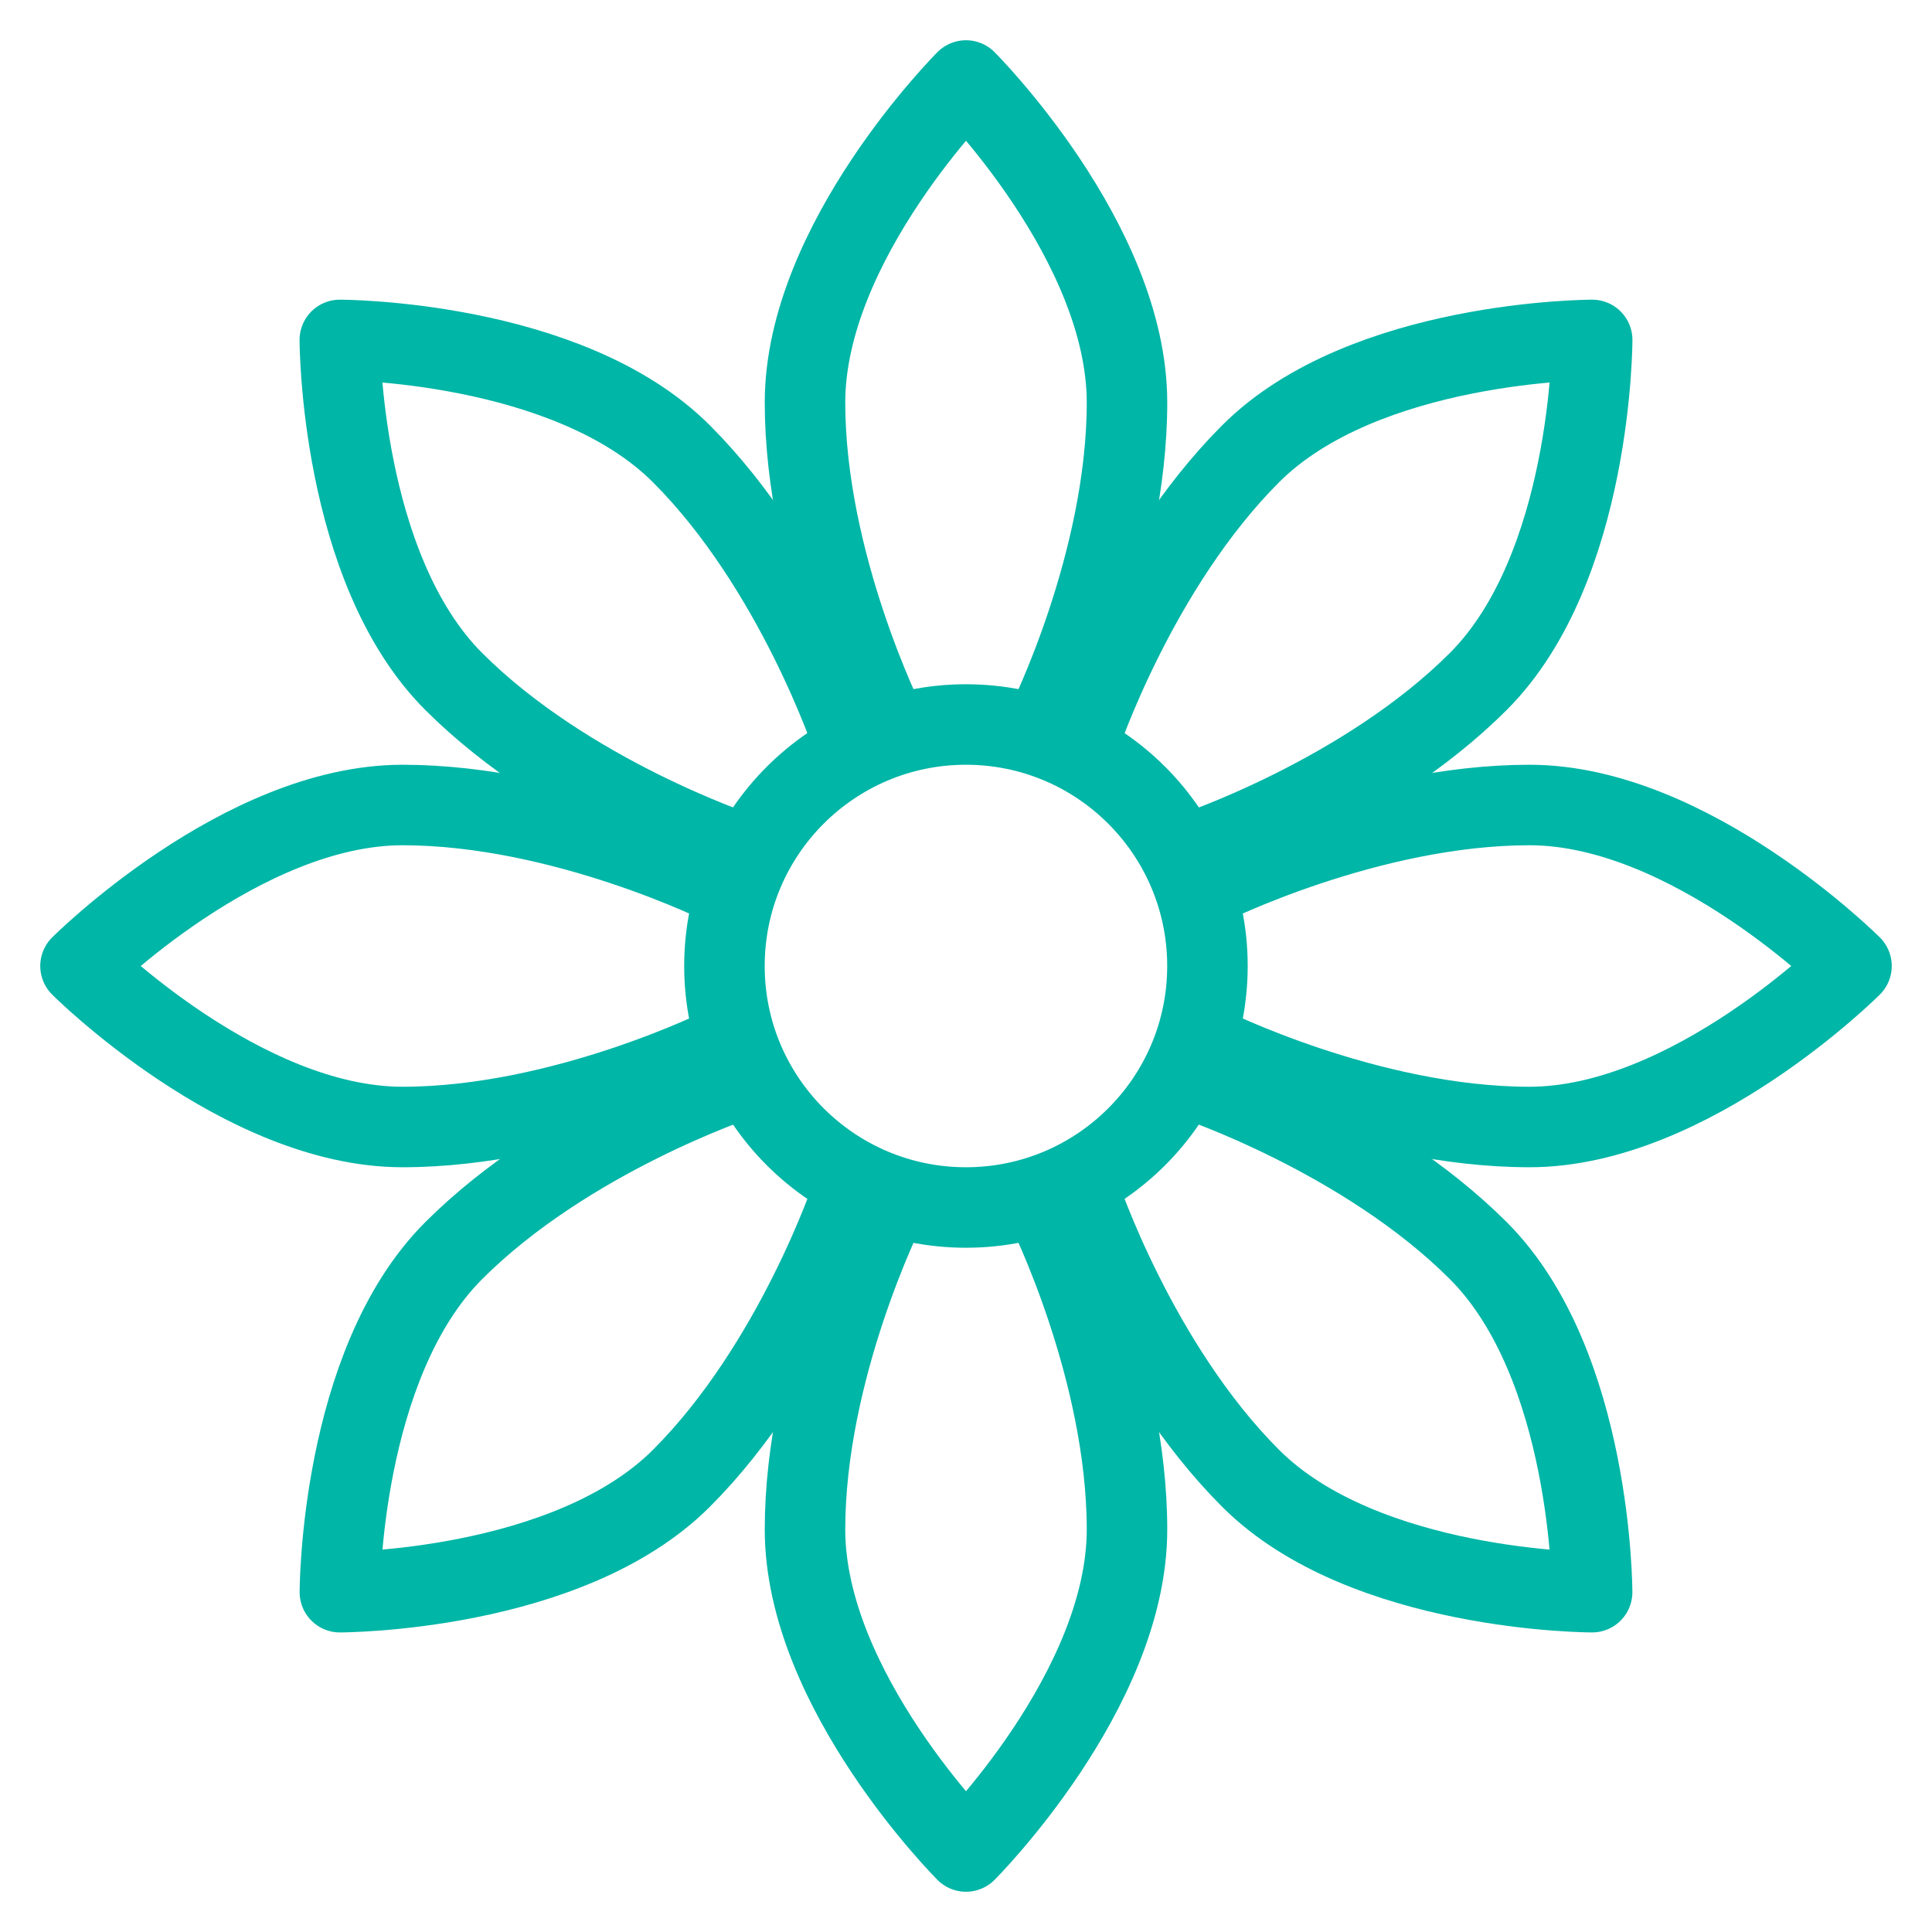 <svg width="36" height="36" viewBox="0 0 36 36" fill="none" xmlns="http://www.w3.org/2000/svg">
<g clip-path="url(#clip0_2126_1379)">
<path d="M17.999 22.5C20.484 22.5 22.499 20.485 22.499 18C22.499 15.515 20.484 13.5 17.999 13.5C15.514 13.5 13.499 15.515 13.499 18C13.499 20.485 15.514 22.5 17.999 22.5Z" stroke="#00B6A7" stroke-width="1.5" stroke-miterlimit="1.5" stroke-linecap="round" stroke-linejoin="round"/>
<path d="M19.5 13.5C19.5 13.5 21 10.5 21 7.5C21 4.5 18 1.5 18 1.5C18 1.5 15 4.5 15 7.5C15 10.5 16.5 13.5 16.5 13.5" stroke="#00B6A7" stroke-width="1.5" stroke-miterlimit="1.5" stroke-linecap="round" stroke-linejoin="round"/>
<path d="M13.5 16.5C13.5 16.5 10.5 15 7.5 15C4.5 15 1.5 18 1.5 18C1.5 18 4.5 21 7.5 21C10.5 21 13.5 19.5 13.5 19.5" stroke="#00B6A7" stroke-width="1.5" stroke-miterlimit="1.5" stroke-linecap="round" stroke-linejoin="round"/>
<path d="M19.5 22.5C19.5 22.5 21 25.5 21 28.5C21 31.5 18 34.5 18 34.5C18 34.5 15 31.5 15 28.5C15 25.5 16.5 22.5 16.5 22.5" stroke="#00B6A7" stroke-width="1.5" stroke-miterlimit="1.5" stroke-linecap="round" stroke-linejoin="round"/>
<path d="M22.5 16.5C22.5 16.5 25.5 15 28.5 15C31.5 15 34.5 18 34.5 18C34.5 18 31.5 21 28.5 21C25.5 21 22.5 19.5 22.5 19.5" stroke="#00B6A7" stroke-width="1.5" stroke-miterlimit="1.5" stroke-linecap="round" stroke-linejoin="round"/>
<path d="M15.878 13.758C15.878 13.758 14.818 10.576 12.696 8.455C10.575 6.334 6.332 6.334 6.332 6.334C6.332 6.334 6.332 10.576 8.454 12.698C10.575 14.819 13.757 15.88 13.757 15.88" stroke="#00B6A7" stroke-width="1.5" stroke-miterlimit="1.5" stroke-linecap="round" stroke-linejoin="round"/>
<path d="M13.757 20.122C13.757 20.122 10.575 21.183 8.454 23.304C6.333 25.425 6.333 29.668 6.333 29.668C6.333 29.668 10.575 29.668 12.697 27.546C14.818 25.425 15.879 22.243 15.879 22.243" stroke="#00B6A7" stroke-width="1.5" stroke-miterlimit="1.5" stroke-linecap="round" stroke-linejoin="round"/>
<path d="M22.243 20.122C22.243 20.122 25.425 21.183 27.546 23.304C29.667 25.425 29.667 29.668 29.667 29.668C29.667 29.668 25.425 29.668 23.303 27.546C21.182 25.425 20.121 22.243 20.121 22.243" stroke="#00B6A7" stroke-width="1.5" stroke-miterlimit="1.5" stroke-linecap="round" stroke-linejoin="round"/>
<path d="M20.122 13.758C20.122 13.758 21.183 10.576 23.304 8.455C25.425 6.334 29.668 6.334 29.668 6.334C29.668 6.334 29.668 10.576 27.546 12.698C25.425 14.819 22.243 15.88 22.243 15.88" stroke="#00B6A7" stroke-width="1.5" stroke-miterlimit="1.5" stroke-linecap="round" stroke-linejoin="round"/>
</g>
<defs>
<clipPath id="clip0_2126_1379">
<rect width="36" height="36" fill="white"/>
</clipPath>
</defs>
</svg>
